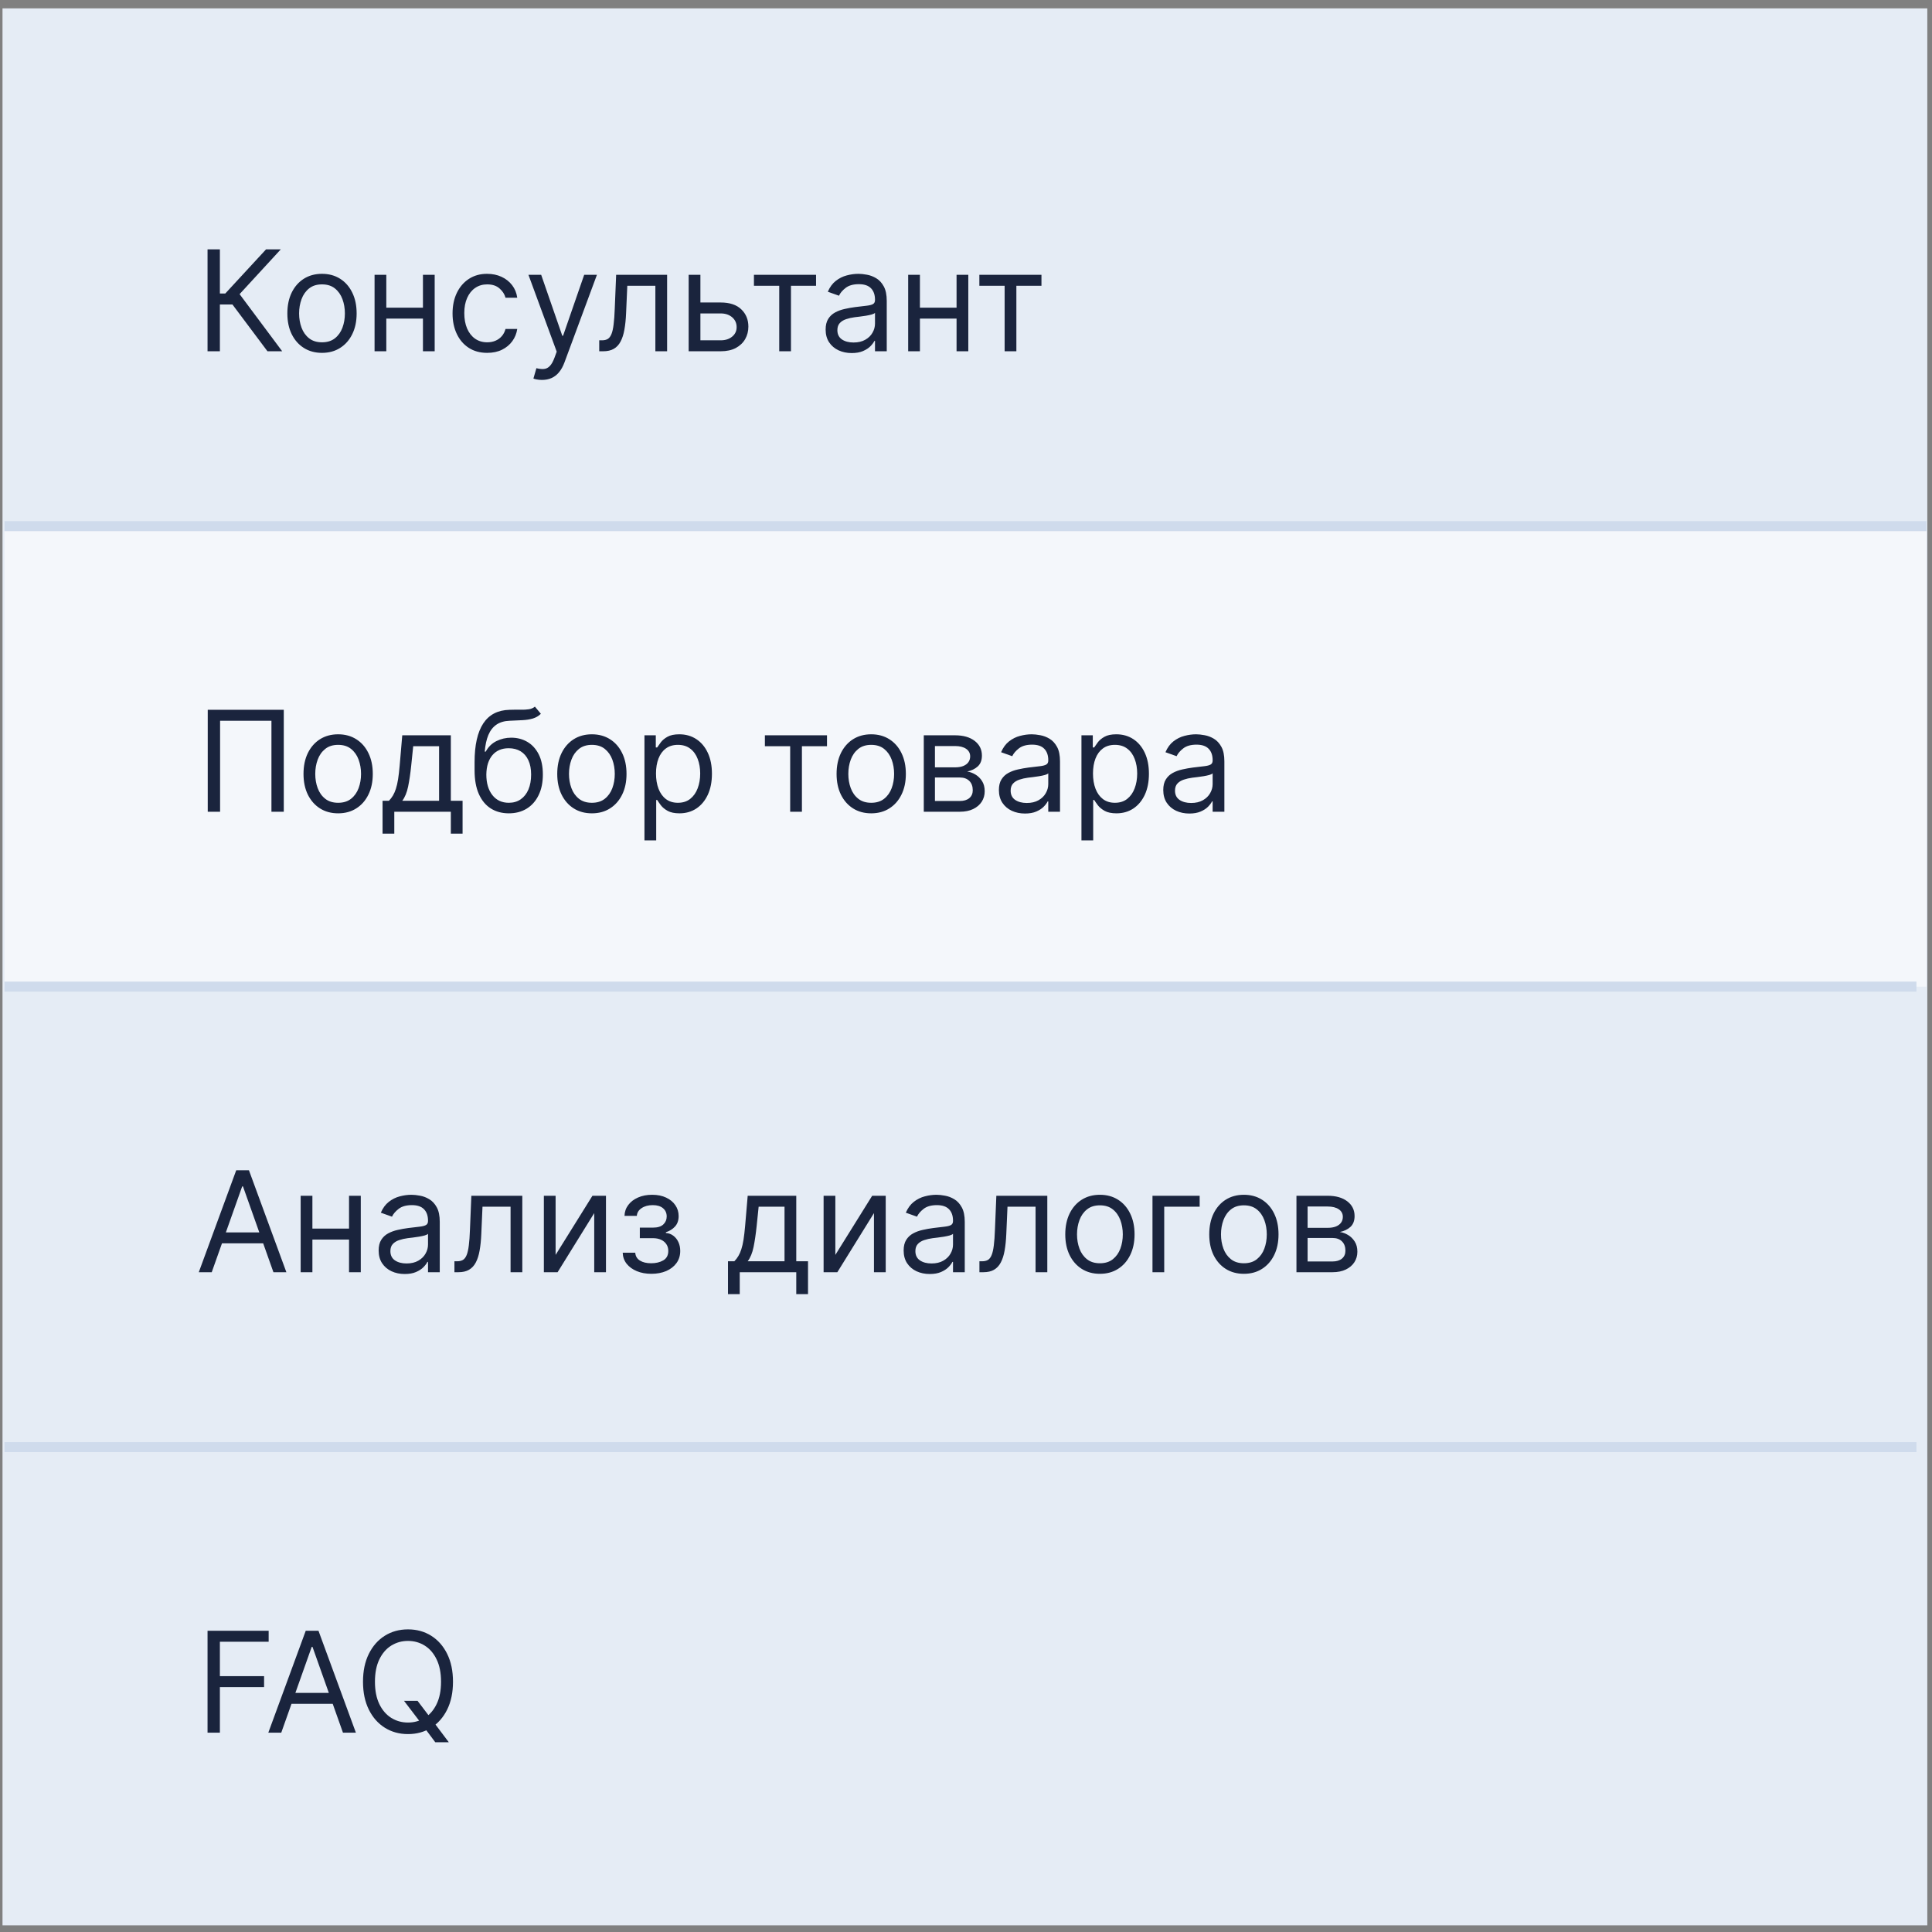 <?xml version="1.0" encoding="UTF-8"?> <svg xmlns="http://www.w3.org/2000/svg" width="193" height="193" viewBox="0 0 193 193" fill="none"><rect x="0" y="0" width="193" height="193" fill="#808080" stroke="none"/><rect x="0.25" y="0.836" width="192.281" height="191.5" fill="#E5ECF5"></rect><rect x="0.445" y="52.125" width="192" height="46.434" fill="#F4F7FB"></rect><path d="M26.719 35.09L23.219 30.416H21.966V35.09H20.733V24.908H21.966V29.323H22.503L26.579 24.908H28.051L23.935 29.383L28.19 35.09H26.719ZM32.166 35.249C31.477 35.249 30.872 35.085 30.352 34.757C29.835 34.429 29.43 33.97 29.139 33.38C28.85 32.79 28.706 32.1 28.706 31.311C28.706 30.516 28.85 29.822 29.139 29.228C29.43 28.635 29.835 28.174 30.352 27.846C30.872 27.518 31.477 27.354 32.166 27.354C32.856 27.354 33.459 27.518 33.976 27.846C34.496 28.174 34.901 28.635 35.189 29.228C35.481 29.822 35.627 30.516 35.627 31.311C35.627 32.1 35.481 32.79 35.189 33.38C34.901 33.97 34.496 34.429 33.976 34.757C33.459 35.085 32.856 35.249 32.166 35.249ZM32.166 34.195C32.69 34.195 33.121 34.061 33.459 33.792C33.797 33.524 34.047 33.171 34.21 32.733C34.372 32.296 34.453 31.822 34.453 31.311C34.453 30.801 34.372 30.325 34.21 29.885C34.047 29.444 33.797 29.087 33.459 28.816C33.121 28.544 32.69 28.408 32.166 28.408C31.643 28.408 31.212 28.544 30.874 28.816C30.536 29.087 30.285 29.444 30.123 29.885C29.961 30.325 29.879 30.801 29.879 31.311C29.879 31.822 29.961 32.296 30.123 32.733C30.285 33.171 30.536 33.524 30.874 33.792C31.212 34.061 31.643 34.195 32.166 34.195ZM42.528 30.735V31.828H38.312V30.735H42.528ZM38.591 27.453V35.09H37.418V27.453H38.591ZM43.423 27.453V35.09H42.25V27.453H43.423ZM48.668 35.249C47.952 35.249 47.336 35.08 46.819 34.742C46.302 34.404 45.904 33.938 45.626 33.345C45.347 32.752 45.208 32.074 45.208 31.311C45.208 30.536 45.351 29.851 45.636 29.258C45.924 28.662 46.325 28.196 46.839 27.861C47.356 27.523 47.959 27.354 48.648 27.354C49.185 27.354 49.669 27.453 50.1 27.652C50.531 27.851 50.884 28.13 51.159 28.488C51.434 28.846 51.605 29.263 51.671 29.74H50.498C50.408 29.392 50.209 29.084 49.901 28.816C49.596 28.544 49.185 28.408 48.668 28.408C48.211 28.408 47.81 28.527 47.465 28.766C47.124 29.001 46.857 29.334 46.665 29.765C46.476 30.193 46.381 30.695 46.381 31.272C46.381 31.862 46.474 32.375 46.66 32.813C46.849 33.25 47.114 33.59 47.455 33.832C47.8 34.074 48.204 34.195 48.668 34.195C48.973 34.195 49.25 34.142 49.499 34.036C49.747 33.93 49.958 33.777 50.13 33.578C50.302 33.38 50.425 33.141 50.498 32.863H51.671C51.605 33.313 51.441 33.719 51.179 34.081C50.92 34.439 50.577 34.724 50.15 34.936C49.726 35.145 49.232 35.249 48.668 35.249ZM54.142 37.953C53.943 37.953 53.766 37.937 53.61 37.904C53.454 37.874 53.347 37.844 53.287 37.814L53.585 36.78C53.87 36.853 54.122 36.88 54.341 36.86C54.56 36.84 54.754 36.742 54.923 36.566C55.095 36.394 55.252 36.114 55.395 35.726L55.614 35.13L52.79 27.453H54.062L56.17 33.539H56.25L58.358 27.453H59.631L56.389 36.203C56.243 36.598 56.063 36.924 55.847 37.183C55.632 37.445 55.382 37.639 55.097 37.765C54.815 37.891 54.497 37.953 54.142 37.953ZM59.861 35.09V33.996H60.139C60.368 33.996 60.558 33.951 60.711 33.862C60.863 33.769 60.986 33.608 61.079 33.38C61.175 33.148 61.248 32.826 61.297 32.415C61.35 32.001 61.389 31.474 61.412 30.834L61.551 27.453H66.642V35.09H65.469V28.547H62.665L62.545 31.272C62.519 31.898 62.462 32.45 62.376 32.927C62.293 33.401 62.166 33.799 61.993 34.12C61.824 34.442 61.599 34.684 61.317 34.846C61.036 35.009 60.683 35.09 60.258 35.09H59.861ZM69.809 30.218H71.996C72.891 30.218 73.576 30.445 74.049 30.899C74.523 31.353 74.76 31.928 74.76 32.624C74.76 33.081 74.654 33.497 74.442 33.872C74.23 34.243 73.919 34.54 73.508 34.762C73.097 34.98 72.593 35.09 71.996 35.09H68.795V27.453H69.968V33.996H71.996C72.46 33.996 72.841 33.873 73.14 33.628C73.438 33.383 73.587 33.068 73.587 32.684C73.587 32.279 73.438 31.95 73.14 31.694C72.841 31.439 72.46 31.311 71.996 31.311H69.809V30.218ZM75.316 28.547V27.453H81.521V28.547H79.015V35.09H77.842V28.547H75.316ZM85.083 35.269C84.599 35.269 84.16 35.178 83.765 34.995C83.371 34.81 83.058 34.543 82.826 34.195C82.594 33.844 82.478 33.419 82.478 32.922C82.478 32.485 82.564 32.13 82.736 31.858C82.909 31.583 83.139 31.368 83.427 31.212C83.716 31.056 84.034 30.94 84.382 30.864C84.733 30.784 85.086 30.721 85.441 30.675C85.905 30.615 86.281 30.571 86.569 30.541C86.861 30.508 87.073 30.453 87.206 30.377C87.341 30.3 87.409 30.168 87.409 29.979V29.939C87.409 29.449 87.275 29.068 87.007 28.796C86.742 28.524 86.339 28.388 85.799 28.388C85.239 28.388 84.799 28.511 84.481 28.756C84.163 29.001 83.939 29.263 83.81 29.541L82.696 29.144C82.895 28.68 83.16 28.319 83.492 28.06C83.827 27.798 84.191 27.616 84.586 27.513C84.983 27.407 85.374 27.354 85.759 27.354C86.004 27.354 86.286 27.384 86.604 27.444C86.925 27.5 87.235 27.617 87.534 27.797C87.835 27.976 88.086 28.246 88.284 28.607C88.483 28.968 88.583 29.452 88.583 30.059V35.09H87.409V34.056H87.35C87.27 34.221 87.138 34.399 86.952 34.588C86.766 34.777 86.519 34.937 86.211 35.07C85.903 35.203 85.527 35.269 85.083 35.269ZM85.262 34.215C85.726 34.215 86.117 34.124 86.435 33.941C86.757 33.759 86.999 33.524 87.161 33.235C87.327 32.947 87.409 32.644 87.409 32.326V31.252C87.36 31.311 87.25 31.366 87.081 31.416C86.916 31.462 86.723 31.504 86.505 31.54C86.289 31.573 86.079 31.603 85.873 31.63C85.671 31.653 85.507 31.673 85.381 31.689C85.076 31.729 84.791 31.794 84.526 31.883C84.264 31.969 84.052 32.1 83.89 32.276C83.731 32.448 83.651 32.684 83.651 32.982C83.651 33.39 83.802 33.698 84.103 33.907C84.408 34.112 84.794 34.215 85.262 34.215ZM95.835 30.735V31.828H91.619V30.735H95.835ZM91.897 27.453V35.09H90.724V27.453H91.897ZM96.73 27.453V35.09H95.557V27.453H96.73ZM97.834 28.547V27.453H104.038V28.547H101.532V35.09H100.359V28.547H97.834Z" fill="#1A243D"></path><path d="M28.349 70.908V81.09H27.116V72.002H21.986V81.09H20.753V70.908H28.349ZM33.78 81.249C33.09 81.249 32.485 81.085 31.965 80.757C31.448 80.429 31.044 79.97 30.752 79.38C30.464 78.79 30.319 78.1 30.319 77.311C30.319 76.516 30.464 75.822 30.752 75.228C31.044 74.635 31.448 74.174 31.965 73.846C32.485 73.518 33.09 73.354 33.78 73.354C34.469 73.354 35.072 73.518 35.589 73.846C36.11 74.174 36.514 74.635 36.802 75.228C37.094 75.822 37.24 76.516 37.24 77.311C37.24 78.1 37.094 78.79 36.802 79.38C36.514 79.97 36.11 80.429 35.589 80.757C35.072 81.085 34.469 81.249 33.78 81.249ZM33.78 80.195C34.303 80.195 34.734 80.061 35.072 79.792C35.41 79.524 35.661 79.171 35.823 78.733C35.985 78.296 36.067 77.822 36.067 77.311C36.067 76.801 35.985 76.325 35.823 75.885C35.661 75.444 35.41 75.088 35.072 74.816C34.734 74.544 34.303 74.408 33.78 74.408C33.256 74.408 32.825 74.544 32.487 74.816C32.149 75.088 31.899 75.444 31.736 75.885C31.574 76.325 31.493 76.801 31.493 77.311C31.493 77.822 31.574 78.296 31.736 78.733C31.899 79.171 32.149 79.524 32.487 79.792C32.825 80.061 33.256 80.195 33.78 80.195ZM38.216 83.277V79.996H38.852C39.008 79.834 39.142 79.658 39.255 79.469C39.367 79.28 39.465 79.056 39.548 78.798C39.634 78.536 39.707 78.218 39.767 77.843C39.826 77.466 39.879 77.01 39.926 76.476L40.184 73.454H45.037V79.996H46.21V83.277H45.037V81.09H39.389V83.277H38.216ZM40.184 79.996H43.863V74.547H41.278L41.079 76.476C40.996 77.275 40.894 77.973 40.771 78.569C40.648 79.166 40.453 79.641 40.184 79.996ZM53.435 70.59L54.031 71.306C53.799 71.531 53.531 71.689 53.226 71.778C52.921 71.868 52.576 71.922 52.192 71.942C51.807 71.962 51.38 71.982 50.909 72.002C50.379 72.022 49.94 72.151 49.592 72.39C49.244 72.628 48.975 72.973 48.786 73.424C48.597 73.874 48.477 74.428 48.423 75.084H48.523C48.781 74.607 49.139 74.256 49.597 74.03C50.054 73.805 50.545 73.692 51.068 73.692C51.665 73.692 52.202 73.831 52.679 74.11C53.156 74.388 53.534 74.801 53.813 75.348C54.091 75.894 54.23 76.569 54.23 77.371C54.23 78.17 54.088 78.859 53.803 79.439C53.521 80.019 53.125 80.467 52.614 80.782C52.107 81.093 51.513 81.249 50.83 81.249C50.147 81.249 49.549 81.088 49.035 80.767C48.521 80.442 48.122 79.961 47.837 79.325C47.552 78.685 47.409 77.895 47.409 76.954V76.138C47.409 74.438 47.698 73.149 48.274 72.27C48.854 71.392 49.726 70.938 50.889 70.908C51.3 70.895 51.667 70.891 51.988 70.898C52.31 70.905 52.59 70.89 52.828 70.853C53.067 70.817 53.269 70.729 53.435 70.59ZM50.83 80.195C51.29 80.195 51.687 80.079 52.018 79.847C52.353 79.615 52.61 79.288 52.788 78.868C52.968 78.443 53.057 77.945 53.057 77.371C53.057 76.814 52.966 76.34 52.784 75.949C52.605 75.558 52.348 75.26 52.013 75.054C51.678 74.849 51.277 74.746 50.81 74.746C50.468 74.746 50.162 74.804 49.89 74.92C49.618 75.036 49.386 75.207 49.194 75.432C49.002 75.658 48.853 75.933 48.747 76.257C48.644 76.582 48.589 76.954 48.583 77.371C48.583 78.226 48.783 78.911 49.184 79.424C49.585 79.938 50.134 80.195 50.83 80.195ZM59.127 81.249C58.438 81.249 57.833 81.085 57.313 80.757C56.796 80.429 56.391 79.97 56.1 79.38C55.811 78.79 55.667 78.1 55.667 77.311C55.667 76.516 55.811 75.822 56.1 75.228C56.391 74.635 56.796 74.174 57.313 73.846C57.833 73.518 58.438 73.354 59.127 73.354C59.817 73.354 60.42 73.518 60.937 73.846C61.457 74.174 61.862 74.635 62.15 75.228C62.442 75.822 62.587 76.516 62.587 77.311C62.587 78.1 62.442 78.79 62.15 79.38C61.862 79.97 61.457 80.429 60.937 80.757C60.42 81.085 59.817 81.249 59.127 81.249ZM59.127 80.195C59.651 80.195 60.082 80.061 60.42 79.792C60.758 79.524 61.008 79.171 61.171 78.733C61.333 78.296 61.414 77.822 61.414 77.311C61.414 76.801 61.333 76.325 61.171 75.885C61.008 75.444 60.758 75.088 60.42 74.816C60.082 74.544 59.651 74.408 59.127 74.408C58.604 74.408 58.173 74.544 57.835 74.816C57.497 75.088 57.246 75.444 57.084 75.885C56.922 76.325 56.84 76.801 56.84 77.311C56.84 77.822 56.922 78.296 57.084 78.733C57.246 79.171 57.497 79.524 57.835 79.792C58.173 80.061 58.604 80.195 59.127 80.195ZM64.379 83.954V73.454H65.512V74.666H65.651C65.737 74.534 65.857 74.365 66.009 74.159C66.165 73.951 66.387 73.765 66.675 73.603C66.967 73.437 67.362 73.354 67.859 73.354C68.502 73.354 69.068 73.515 69.559 73.836C70.049 74.158 70.432 74.614 70.707 75.204C70.983 75.793 71.12 76.49 71.12 77.291C71.12 78.1 70.983 78.801 70.707 79.394C70.432 79.984 70.051 80.442 69.564 80.767C69.077 81.088 68.515 81.249 67.879 81.249C67.388 81.249 66.995 81.168 66.7 81.005C66.405 80.84 66.178 80.652 66.019 80.444C65.86 80.231 65.737 80.056 65.651 79.916H65.552V83.954H64.379ZM65.532 77.272C65.532 77.848 65.617 78.357 65.785 78.798C65.954 79.235 66.201 79.579 66.526 79.827C66.851 80.072 67.249 80.195 67.719 80.195C68.21 80.195 68.619 80.066 68.947 79.807C69.279 79.545 69.528 79.194 69.693 78.753C69.862 78.309 69.947 77.815 69.947 77.272C69.947 76.735 69.864 76.251 69.698 75.82C69.536 75.386 69.289 75.043 68.957 74.791C68.629 74.536 68.217 74.408 67.719 74.408C67.242 74.408 66.841 74.529 66.516 74.771C66.192 75.01 65.946 75.344 65.781 75.775C65.615 76.203 65.532 76.702 65.532 77.272ZM76.41 74.547V73.454H82.614V74.547H80.109V81.09H78.935V74.547H76.41ZM87.032 81.249C86.342 81.249 85.737 81.085 85.217 80.757C84.7 80.429 84.296 79.97 84.004 79.38C83.716 78.79 83.571 78.1 83.571 77.311C83.571 76.516 83.716 75.822 84.004 75.228C84.296 74.635 84.7 74.174 85.217 73.846C85.737 73.518 86.342 73.354 87.032 73.354C87.721 73.354 88.324 73.518 88.841 73.846C89.362 74.174 89.766 74.635 90.054 75.228C90.346 75.822 90.492 76.516 90.492 77.311C90.492 78.1 90.346 78.79 90.054 79.38C89.766 79.97 89.362 80.429 88.841 80.757C88.324 81.085 87.721 81.249 87.032 81.249ZM87.032 80.195C87.555 80.195 87.986 80.061 88.324 79.792C88.662 79.524 88.912 79.171 89.075 78.733C89.237 78.296 89.319 77.822 89.319 77.311C89.319 76.801 89.237 76.325 89.075 75.885C88.912 75.444 88.662 75.088 88.324 74.816C87.986 74.544 87.555 74.408 87.032 74.408C86.508 74.408 86.077 74.544 85.739 74.816C85.401 75.088 85.151 75.444 84.988 75.885C84.826 76.325 84.745 76.801 84.745 77.311C84.745 77.822 84.826 78.296 84.988 78.733C85.151 79.171 85.401 79.524 85.739 79.792C86.077 80.061 86.508 80.195 87.032 80.195ZM92.283 81.09V73.454H95.405C96.227 73.454 96.88 73.639 97.364 74.01C97.848 74.382 98.09 74.872 98.09 75.482C98.09 75.946 97.952 76.305 97.677 76.561C97.402 76.813 97.049 76.983 96.618 77.073C96.9 77.113 97.173 77.212 97.438 77.371C97.707 77.53 97.929 77.749 98.105 78.027C98.28 78.302 98.368 78.641 98.368 79.041C98.368 79.433 98.269 79.782 98.07 80.091C97.871 80.399 97.586 80.642 97.215 80.821C96.844 81 96.399 81.09 95.882 81.09H92.283ZM93.397 80.016H95.882C96.287 80.016 96.603 79.92 96.832 79.728C97.061 79.535 97.175 79.274 97.175 78.942C97.175 78.548 97.061 78.238 96.832 78.012C96.603 77.784 96.287 77.669 95.882 77.669H93.397V80.016ZM93.397 76.655H95.405C95.72 76.655 95.99 76.612 96.215 76.526C96.441 76.436 96.613 76.311 96.732 76.148C96.855 75.982 96.916 75.787 96.916 75.561C96.916 75.24 96.782 74.988 96.514 74.806C96.245 74.62 95.876 74.527 95.405 74.527H93.397V76.655ZM102.391 81.269C101.907 81.269 101.468 81.178 101.074 80.995C100.679 80.81 100.366 80.543 100.134 80.195C99.902 79.844 99.786 79.419 99.786 78.922C99.786 78.485 99.872 78.13 100.045 77.858C100.217 77.583 100.447 77.368 100.736 77.212C101.024 77.056 101.342 76.94 101.69 76.864C102.042 76.784 102.395 76.722 102.749 76.675C103.213 76.615 103.589 76.571 103.878 76.541C104.17 76.508 104.382 76.453 104.514 76.377C104.65 76.3 104.718 76.168 104.718 75.979V75.939C104.718 75.449 104.584 75.068 104.315 74.796C104.05 74.524 103.647 74.388 103.107 74.388C102.547 74.388 102.108 74.511 101.79 74.756C101.472 75.001 101.248 75.263 101.119 75.541L100.005 75.144C100.204 74.68 100.469 74.319 100.8 74.06C101.135 73.798 101.5 73.616 101.894 73.513C102.292 73.407 102.683 73.354 103.067 73.354C103.313 73.354 103.594 73.384 103.913 73.444C104.234 73.5 104.544 73.618 104.842 73.796C105.144 73.975 105.394 74.246 105.593 74.607C105.792 74.968 105.891 75.452 105.891 76.059V81.09H104.718V80.056H104.658C104.579 80.222 104.446 80.399 104.261 80.588C104.075 80.777 103.828 80.937 103.52 81.07C103.212 81.203 102.835 81.269 102.391 81.269ZM102.57 80.215C103.034 80.215 103.425 80.124 103.744 79.941C104.065 79.759 104.307 79.524 104.469 79.235C104.635 78.947 104.718 78.644 104.718 78.326V77.252C104.668 77.311 104.559 77.366 104.39 77.416C104.224 77.462 104.032 77.504 103.813 77.54C103.598 77.573 103.387 77.603 103.182 77.63C102.98 77.653 102.816 77.673 102.69 77.689C102.385 77.729 102.1 77.794 101.835 77.883C101.573 77.969 101.361 78.1 101.198 78.276C101.039 78.448 100.96 78.684 100.96 78.982C100.96 79.39 101.11 79.698 101.412 79.907C101.717 80.112 102.103 80.215 102.57 80.215ZM108.033 83.954V73.454H109.166V74.666H109.306C109.392 74.534 109.511 74.365 109.664 74.159C109.819 73.951 110.041 73.765 110.33 73.603C110.621 73.437 111.016 73.354 111.513 73.354C112.156 73.354 112.723 73.515 113.213 73.836C113.704 74.158 114.087 74.614 114.362 75.204C114.637 75.793 114.774 76.49 114.774 77.291C114.774 78.1 114.637 78.801 114.362 79.394C114.087 79.984 113.705 80.442 113.218 80.767C112.731 81.088 112.169 81.249 111.533 81.249C111.042 81.249 110.65 81.168 110.355 81.005C110.06 80.84 109.833 80.652 109.673 80.444C109.514 80.231 109.392 80.056 109.306 79.916H109.206V83.954H108.033ZM109.186 77.272C109.186 77.848 109.271 78.357 109.44 78.798C109.609 79.235 109.856 79.579 110.181 79.827C110.505 80.072 110.903 80.195 111.374 80.195C111.864 80.195 112.274 80.066 112.602 79.807C112.933 79.545 113.182 79.194 113.347 78.753C113.517 78.309 113.601 77.815 113.601 77.272C113.601 76.735 113.518 76.251 113.352 75.82C113.19 75.386 112.943 75.043 112.612 74.791C112.284 74.536 111.871 74.408 111.374 74.408C110.896 74.408 110.495 74.529 110.171 74.771C109.846 75.01 109.601 75.344 109.435 75.775C109.269 76.203 109.186 76.702 109.186 77.272ZM118.811 81.269C118.327 81.269 117.888 81.178 117.494 80.995C117.099 80.81 116.786 80.543 116.554 80.195C116.322 79.844 116.206 79.419 116.206 78.922C116.206 78.485 116.292 78.13 116.465 77.858C116.637 77.583 116.867 77.368 117.156 77.212C117.444 77.056 117.762 76.94 118.11 76.864C118.462 76.784 118.815 76.722 119.169 76.675C119.633 76.615 120.009 76.571 120.298 76.541C120.589 76.508 120.802 76.453 120.934 76.377C121.07 76.3 121.138 76.168 121.138 75.979V75.939C121.138 75.449 121.004 75.068 120.735 74.796C120.47 74.524 120.067 74.388 119.527 74.388C118.967 74.388 118.528 74.511 118.21 74.756C117.892 75.001 117.668 75.263 117.539 75.541L116.425 75.144C116.624 74.68 116.889 74.319 117.22 74.06C117.555 73.798 117.92 73.616 118.314 73.513C118.712 73.407 119.103 73.354 119.487 73.354C119.733 73.354 120.014 73.384 120.333 73.444C120.654 73.5 120.964 73.618 121.262 73.796C121.564 73.975 121.814 74.246 122.013 74.607C122.212 74.968 122.311 75.452 122.311 76.059V81.09H121.138V80.056H121.078C120.999 80.222 120.866 80.399 120.681 80.588C120.495 80.777 120.248 80.937 119.94 81.07C119.632 81.203 119.255 81.269 118.811 81.269ZM118.99 80.215C119.454 80.215 119.845 80.124 120.164 79.941C120.485 79.759 120.727 79.524 120.889 79.235C121.055 78.947 121.138 78.644 121.138 78.326V77.252C121.088 77.311 120.979 77.366 120.81 77.416C120.644 77.462 120.452 77.504 120.233 77.54C120.018 77.573 119.807 77.603 119.602 77.63C119.4 77.653 119.235 77.673 119.11 77.689C118.805 77.729 118.52 77.794 118.254 77.883C117.993 77.969 117.78 78.1 117.618 78.276C117.459 78.448 117.379 78.684 117.379 78.982C117.379 79.39 117.53 79.698 117.832 79.907C118.137 80.112 118.523 80.215 118.99 80.215Z" fill="#1A243D"></path><path d="M21.151 127.09H19.858L23.597 116.908H24.869L28.608 127.09H27.315L24.273 118.519H24.193L21.151 127.09ZM21.628 123.113H26.838V124.206H21.628V123.113ZM35.146 122.735V123.828H30.93V122.735H35.146ZM31.208 119.453V127.09H30.035V119.453H31.208ZM36.041 119.453V127.09H34.867V119.453H36.041ZM40.43 127.269C39.947 127.269 39.507 127.178 39.113 126.995C38.718 126.81 38.405 126.543 38.173 126.195C37.941 125.844 37.825 125.419 37.825 124.922C37.825 124.485 37.911 124.13 38.084 123.858C38.256 123.583 38.486 123.368 38.775 123.212C39.063 123.056 39.381 122.94 39.729 122.864C40.081 122.784 40.434 122.721 40.788 122.675C41.252 122.615 41.629 122.571 41.917 122.541C42.209 122.508 42.421 122.453 42.553 122.377C42.689 122.301 42.757 122.168 42.757 121.979V121.939C42.757 121.449 42.623 121.068 42.354 120.796C42.089 120.524 41.687 120.388 41.146 120.388C40.586 120.388 40.147 120.511 39.829 120.756C39.511 121.001 39.287 121.263 39.158 121.542L38.044 121.144C38.243 120.68 38.508 120.319 38.84 120.06C39.174 119.798 39.539 119.616 39.933 119.513C40.331 119.407 40.722 119.354 41.106 119.354C41.352 119.354 41.633 119.384 41.952 119.444C42.273 119.5 42.583 119.618 42.881 119.797C43.183 119.975 43.433 120.246 43.632 120.607C43.831 120.968 43.93 121.452 43.93 122.059V127.09H42.757V126.056H42.697C42.618 126.221 42.485 126.399 42.3 126.588C42.114 126.777 41.867 126.937 41.559 127.07C41.251 127.203 40.874 127.269 40.43 127.269ZM40.609 126.215C41.073 126.215 41.465 126.124 41.783 125.941C42.104 125.759 42.346 125.524 42.508 125.235C42.674 124.947 42.757 124.644 42.757 124.326V123.252C42.707 123.311 42.598 123.366 42.429 123.416C42.263 123.462 42.071 123.504 41.852 123.54C41.637 123.573 41.426 123.603 41.221 123.63C41.019 123.653 40.855 123.673 40.729 123.689C40.424 123.729 40.139 123.794 39.874 123.883C39.612 123.969 39.4 124.1 39.237 124.276C39.078 124.448 38.999 124.684 38.999 124.982C38.999 125.39 39.149 125.698 39.451 125.907C39.756 126.112 40.142 126.215 40.609 126.215ZM45.396 127.09V125.996H45.674C45.903 125.996 46.093 125.951 46.246 125.862C46.398 125.769 46.521 125.608 46.614 125.38C46.71 125.148 46.783 124.826 46.833 124.415C46.886 124.001 46.924 123.474 46.947 122.834L47.086 119.453H52.177V127.09H51.004V120.547H48.2L48.08 123.272C48.054 123.898 47.998 124.45 47.911 124.927C47.828 125.401 47.701 125.799 47.529 126.12C47.36 126.442 47.134 126.684 46.852 126.846C46.571 127.009 46.218 127.09 45.794 127.09H45.396ZM55.503 125.36L59.182 119.453H60.534V127.09H59.361V121.184L55.702 127.09H54.33V119.453H55.503V125.36ZM62.206 125.141H63.459C63.485 125.486 63.641 125.748 63.926 125.926C64.215 126.105 64.589 126.195 65.05 126.195C65.52 126.195 65.923 126.099 66.258 125.907C66.593 125.711 66.76 125.396 66.76 124.962C66.76 124.707 66.697 124.485 66.571 124.296C66.445 124.104 66.268 123.954 66.039 123.848C65.81 123.742 65.54 123.689 65.229 123.689H63.916V122.635H65.229C65.696 122.635 66.041 122.529 66.263 122.317C66.488 122.105 66.601 121.84 66.601 121.522C66.601 121.18 66.48 120.907 66.238 120.701C65.996 120.493 65.653 120.388 65.209 120.388C64.761 120.388 64.388 120.489 64.09 120.691C63.792 120.89 63.635 121.147 63.618 121.462H62.385C62.398 121.051 62.524 120.688 62.763 120.373C63.001 120.055 63.326 119.806 63.737 119.627C64.148 119.445 64.619 119.354 65.149 119.354C65.686 119.354 66.152 119.449 66.546 119.637C66.944 119.823 67.251 120.077 67.466 120.398C67.685 120.716 67.794 121.078 67.794 121.482C67.794 121.913 67.673 122.261 67.431 122.526C67.189 122.791 66.886 122.98 66.521 123.093V123.172C66.81 123.192 67.06 123.285 67.272 123.451C67.487 123.613 67.655 123.827 67.774 124.092C67.894 124.354 67.953 124.644 67.953 124.962C67.953 125.426 67.829 125.83 67.58 126.175C67.332 126.516 66.99 126.782 66.556 126.971C66.122 127.156 65.626 127.249 65.07 127.249C64.529 127.249 64.046 127.161 63.618 126.985C63.19 126.806 62.851 126.56 62.599 126.245C62.35 125.926 62.219 125.559 62.206 125.141ZM72.723 129.277V125.996H73.36C73.516 125.834 73.65 125.658 73.762 125.469C73.875 125.28 73.973 125.056 74.056 124.798C74.142 124.536 74.215 124.218 74.275 123.843C74.334 123.466 74.387 123.01 74.434 122.476L74.692 119.453H79.544V125.996H80.718V129.277H79.544V127.09H73.897V129.277H72.723ZM74.692 125.996H78.371V120.547H75.786L75.587 122.476C75.504 123.275 75.401 123.973 75.279 124.569C75.156 125.166 74.961 125.641 74.692 125.996ZM83.448 125.36L87.127 119.453H88.48V127.09H87.306V121.184L83.647 127.09H82.275V119.453H83.448V125.36ZM92.876 127.269C92.392 127.269 91.953 127.178 91.558 126.995C91.164 126.81 90.851 126.543 90.619 126.195C90.387 125.844 90.271 125.419 90.271 124.922C90.271 124.485 90.357 124.13 90.529 123.858C90.701 123.583 90.932 123.368 91.22 123.212C91.508 123.056 91.827 122.94 92.175 122.864C92.526 122.784 92.879 122.721 93.234 122.675C93.698 122.615 94.074 122.571 94.362 122.541C94.654 122.508 94.866 122.453 94.999 122.377C95.135 122.301 95.202 122.168 95.202 121.979V121.939C95.202 121.449 95.068 121.068 94.8 120.796C94.535 120.524 94.132 120.388 93.592 120.388C93.031 120.388 92.592 120.511 92.274 120.756C91.956 121.001 91.732 121.263 91.603 121.542L90.489 121.144C90.688 120.68 90.953 120.319 91.285 120.06C91.62 119.798 91.984 119.616 92.379 119.513C92.776 119.407 93.167 119.354 93.552 119.354C93.797 119.354 94.079 119.384 94.397 119.444C94.719 119.5 95.028 119.618 95.327 119.797C95.628 119.975 95.879 120.246 96.077 120.607C96.276 120.968 96.376 121.452 96.376 122.059V127.09H95.202V126.056H95.143C95.063 126.221 94.931 126.399 94.745 126.588C94.559 126.777 94.312 126.937 94.004 127.07C93.696 127.203 93.32 127.269 92.876 127.269ZM93.055 126.215C93.519 126.215 93.91 126.124 94.228 125.941C94.549 125.759 94.791 125.524 94.954 125.235C95.12 124.947 95.202 124.644 95.202 124.326V123.252C95.153 123.311 95.043 123.366 94.874 123.416C94.709 123.462 94.516 123.504 94.298 123.54C94.082 123.573 93.872 123.603 93.666 123.63C93.464 123.653 93.3 123.673 93.174 123.689C92.869 123.729 92.584 123.794 92.319 123.883C92.057 123.969 91.845 124.1 91.683 124.276C91.523 124.448 91.444 124.684 91.444 124.982C91.444 125.39 91.595 125.698 91.896 125.907C92.201 126.112 92.587 126.215 93.055 126.215ZM97.841 127.09V125.996H98.12C98.348 125.996 98.539 125.951 98.691 125.862C98.844 125.769 98.966 125.608 99.059 125.38C99.155 125.148 99.228 124.826 99.278 124.415C99.331 124.001 99.369 123.474 99.392 122.834L99.531 119.453H104.622V127.09H103.449V120.547H100.645L100.526 123.272C100.499 123.898 100.443 124.45 100.357 124.927C100.274 125.401 100.146 125.799 99.974 126.12C99.805 126.442 99.579 126.684 99.298 126.846C99.016 127.009 98.663 127.09 98.239 127.09H97.841ZM109.877 127.249C109.188 127.249 108.583 127.085 108.063 126.757C107.546 126.429 107.141 125.97 106.85 125.38C106.561 124.79 106.417 124.1 106.417 123.311C106.417 122.516 106.561 121.822 106.85 121.228C107.141 120.635 107.546 120.174 108.063 119.846C108.583 119.518 109.188 119.354 109.877 119.354C110.567 119.354 111.17 119.518 111.687 119.846C112.207 120.174 112.612 120.635 112.9 121.228C113.192 121.822 113.338 122.516 113.338 123.311C113.338 124.1 113.192 124.79 112.9 125.38C112.612 125.97 112.207 126.429 111.687 126.757C111.17 127.085 110.567 127.249 109.877 127.249ZM109.877 126.195C110.401 126.195 110.832 126.061 111.17 125.792C111.508 125.524 111.758 125.171 111.921 124.733C112.083 124.296 112.164 123.822 112.164 123.311C112.164 122.801 112.083 122.325 111.921 121.885C111.758 121.444 111.508 121.087 111.17 120.816C110.832 120.544 110.401 120.408 109.877 120.408C109.354 120.408 108.923 120.544 108.585 120.816C108.247 121.087 107.996 121.444 107.834 121.885C107.672 122.325 107.59 122.801 107.59 123.311C107.59 123.822 107.672 124.296 107.834 124.733C107.996 125.171 108.247 125.524 108.585 125.792C108.923 126.061 109.354 126.195 109.877 126.195ZM119.842 119.453V120.547H116.302V127.09H115.129V119.453H119.842ZM124.26 127.249C123.571 127.249 122.966 127.085 122.445 126.757C121.928 126.429 121.524 125.97 121.232 125.38C120.944 124.79 120.8 124.1 120.8 123.311C120.8 122.516 120.944 121.822 121.232 121.228C121.524 120.635 121.928 120.174 122.445 119.846C122.966 119.518 123.571 119.354 124.26 119.354C124.95 119.354 125.553 119.518 126.07 119.846C126.59 120.174 126.994 120.635 127.283 121.228C127.575 121.822 127.72 122.516 127.72 123.311C127.72 124.1 127.575 124.79 127.283 125.38C126.994 125.97 126.59 126.429 126.07 126.757C125.553 127.085 124.95 127.249 124.26 127.249ZM124.26 126.195C124.784 126.195 125.215 126.061 125.553 125.792C125.891 125.524 126.141 125.171 126.303 124.733C126.466 124.296 126.547 123.822 126.547 123.311C126.547 122.801 126.466 122.325 126.303 121.885C126.141 121.444 125.891 121.087 125.553 120.816C125.215 120.544 124.784 120.408 124.26 120.408C123.736 120.408 123.306 120.544 122.968 120.816C122.629 121.087 122.379 121.444 122.217 121.885C122.054 122.325 121.973 122.801 121.973 123.311C121.973 123.822 122.054 124.296 122.217 124.733C122.379 125.171 122.629 125.524 122.968 125.792C123.306 126.061 123.736 126.195 124.26 126.195ZM129.511 127.09V119.453H132.634C133.455 119.453 134.108 119.639 134.592 120.01C135.076 120.382 135.318 120.872 135.318 121.482C135.318 121.946 135.181 122.306 134.906 122.561C134.63 122.813 134.277 122.983 133.847 123.073C134.128 123.113 134.402 123.212 134.667 123.371C134.935 123.53 135.157 123.749 135.333 124.027C135.509 124.302 135.597 124.641 135.597 125.042C135.597 125.433 135.497 125.782 135.298 126.091C135.099 126.399 134.814 126.642 134.443 126.821C134.072 127 133.628 127.09 133.111 127.09H129.511ZM130.625 126.016H133.111C133.515 126.016 133.832 125.92 134.06 125.728C134.289 125.535 134.403 125.274 134.403 124.942C134.403 124.548 134.289 124.238 134.06 124.012C133.832 123.784 133.515 123.669 133.111 123.669H130.625V126.016ZM130.625 122.655H132.634C132.948 122.655 133.219 122.612 133.444 122.526C133.669 122.436 133.842 122.31 133.961 122.148C134.084 121.982 134.145 121.787 134.145 121.561C134.145 121.24 134.011 120.988 133.742 120.806C133.474 120.62 133.104 120.527 132.634 120.527H130.625V122.655Z" fill="#1A243D"></path><path d="M20.733 173.09V162.908H26.838V164.002H21.966V167.442H26.381V168.536H21.966V173.09H20.733ZM28.096 173.09H26.803L30.542 162.908H31.815L35.553 173.09H34.261L31.218 164.519H31.139L28.096 173.09ZM28.573 169.113H33.783V170.206H28.573V169.113ZM40.36 169.908H41.712L42.845 171.4L43.144 171.797L44.834 174.044H43.482L42.368 172.553L42.09 172.175L40.36 169.908ZM45.252 167.999C45.252 169.073 45.058 170.001 44.67 170.783C44.282 171.565 43.75 172.168 43.074 172.593C42.398 173.017 41.626 173.229 40.757 173.229C39.889 173.229 39.117 173.017 38.441 172.593C37.764 172.168 37.232 171.565 36.845 170.783C36.457 170.001 36.263 169.073 36.263 167.999C36.263 166.925 36.457 165.997 36.845 165.215C37.232 164.433 37.764 163.829 38.441 163.405C39.117 162.981 39.889 162.769 40.757 162.769C41.626 162.769 42.398 162.981 43.074 163.405C43.75 163.829 44.282 164.433 44.67 165.215C45.058 165.997 45.252 166.925 45.252 167.999ZM44.058 167.999C44.058 167.117 43.911 166.373 43.616 165.767C43.324 165.16 42.928 164.701 42.428 164.39C41.931 164.078 41.374 163.922 40.757 163.922C40.141 163.922 39.582 164.078 39.082 164.39C38.585 164.701 38.189 165.16 37.894 165.767C37.602 166.373 37.456 167.117 37.456 167.999C37.456 168.881 37.602 169.625 37.894 170.231C38.189 170.838 38.585 171.297 39.082 171.608C39.582 171.92 40.141 172.076 40.757 172.076C41.374 172.076 41.931 171.92 42.428 171.608C42.928 171.297 43.324 170.838 43.616 170.231C43.911 169.625 44.058 168.881 44.058 167.999Z" fill="#1A243D"></path><path d="M0.445 144.559H191.445" stroke="#CFDBEC"></path><path d="M0.445 98.559H191.445" stroke="#CFDBEC"></path><path d="M0.445 52.559H192.445" stroke="#CFDBEC"></path></svg> 